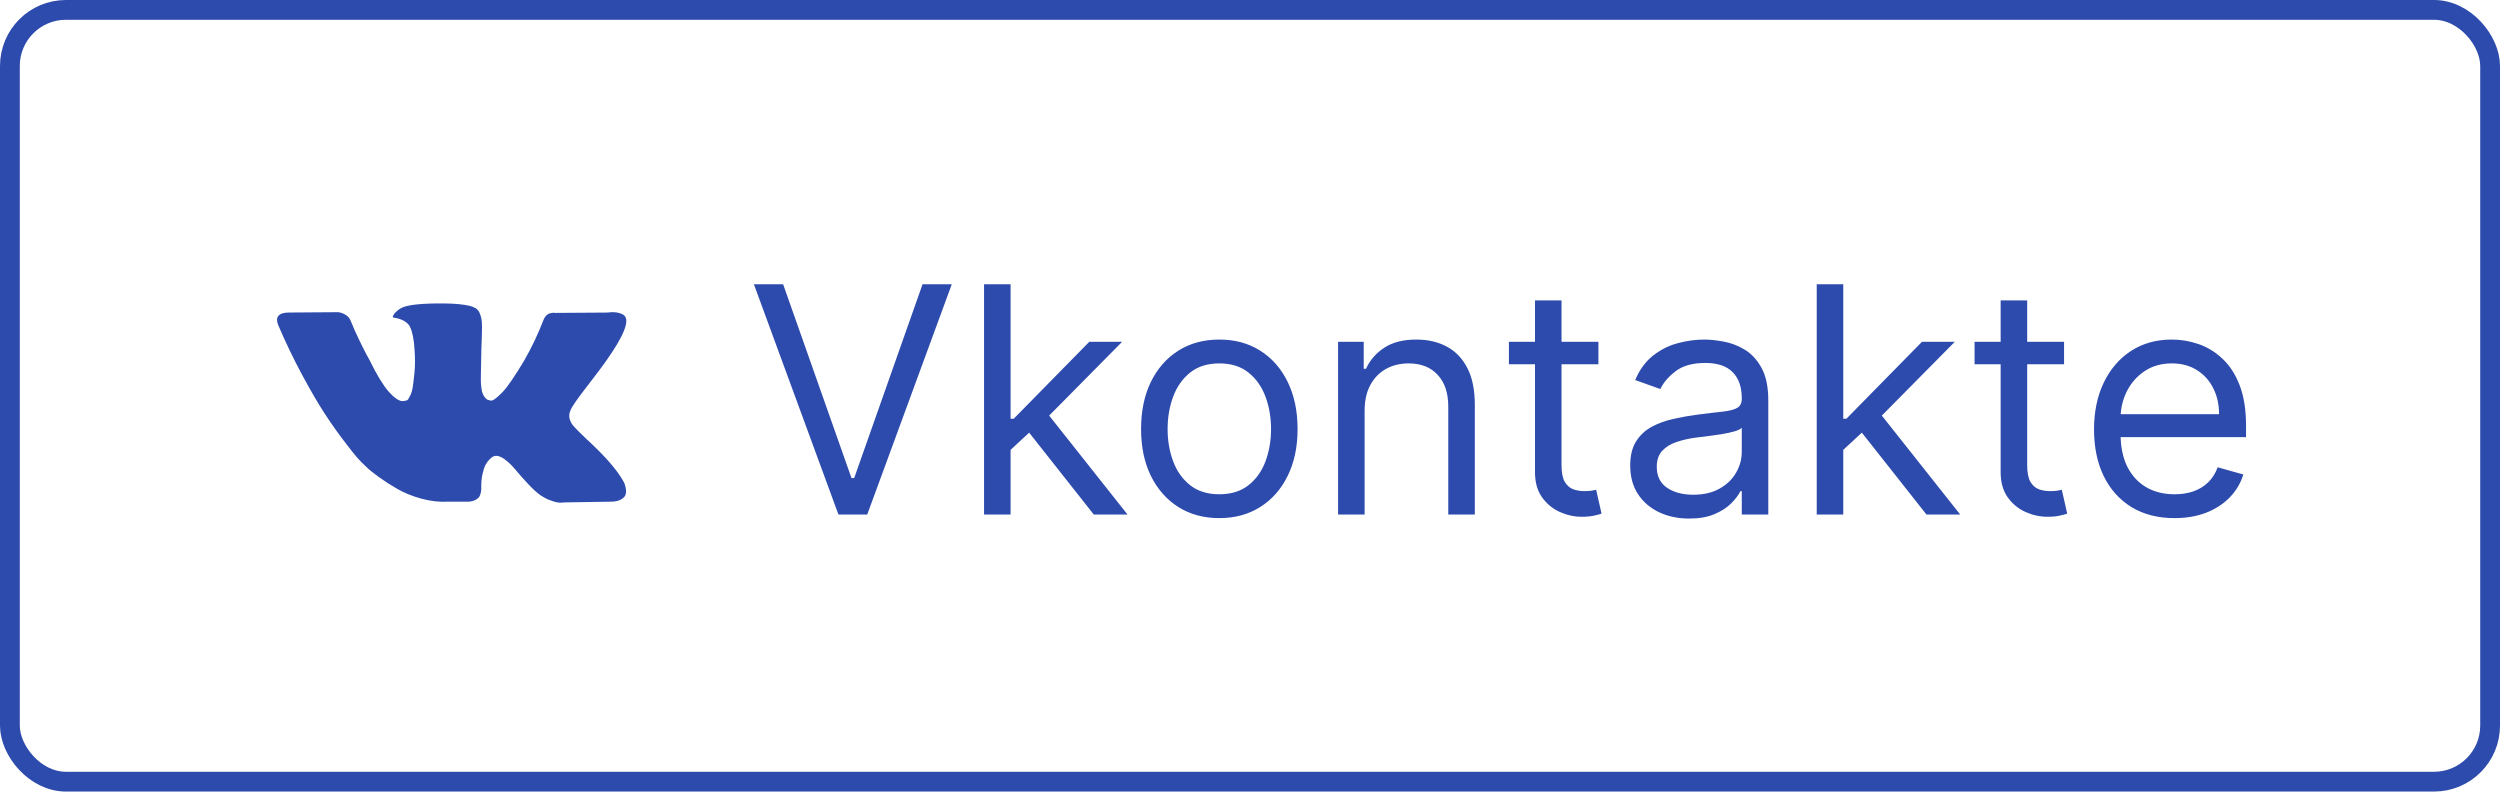 <svg xmlns="http://www.w3.org/2000/svg" width="379" height="120" viewBox="0 0 379 120" fill="none"><rect x="1.5" y="1.5" width="376" height="117" rx="8.5" stroke="#2D4AAD" stroke-width="3"></rect><path d="M118.722 43.091L129.085 72.477H129.494L139.858 43.091H144.29L131.472 78H127.108L114.29 43.091H118.722ZM152.932 68.454L152.864 63.477H153.682L165.136 51.818H170.114L157.909 64.159H157.568L152.932 68.454ZM149.182 78V43.091H153.205V78H149.182ZM165.818 78L155.591 65.046L158.455 62.25L170.932 78H165.818ZM184.849 78.546C182.486 78.546 180.412 77.983 178.628 76.858C176.855 75.733 175.469 74.159 174.469 72.136C173.48 70.114 172.986 67.75 172.986 65.046C172.986 62.318 173.48 59.938 174.469 57.903C175.469 55.869 176.855 54.29 178.628 53.165C180.412 52.04 182.486 51.477 184.849 51.477C187.213 51.477 189.281 52.04 191.054 53.165C192.838 54.29 194.224 55.869 195.213 57.903C196.213 59.938 196.713 62.318 196.713 65.046C196.713 67.75 196.213 70.114 195.213 72.136C194.224 74.159 192.838 75.733 191.054 76.858C189.281 77.983 187.213 78.546 184.849 78.546ZM184.849 74.932C186.645 74.932 188.122 74.472 189.281 73.551C190.44 72.631 191.298 71.421 191.855 69.921C192.412 68.421 192.69 66.796 192.69 65.046C192.69 63.295 192.412 61.665 191.855 60.153C191.298 58.642 190.44 57.42 189.281 56.489C188.122 55.557 186.645 55.091 184.849 55.091C183.054 55.091 181.577 55.557 180.418 56.489C179.259 57.42 178.401 58.642 177.844 60.153C177.287 61.665 177.009 63.295 177.009 65.046C177.009 66.796 177.287 68.421 177.844 69.921C178.401 71.421 179.259 72.631 180.418 73.551C181.577 74.472 183.054 74.932 184.849 74.932ZM206.876 62.25V78H202.854V51.818H206.74V55.909H207.081C207.695 54.58 208.626 53.511 209.876 52.705C211.126 51.886 212.74 51.477 214.717 51.477C216.49 51.477 218.041 51.841 219.371 52.568C220.7 53.284 221.734 54.375 222.473 55.841C223.212 57.295 223.581 59.136 223.581 61.364V78H219.558V61.636C219.558 59.58 219.024 57.977 217.956 56.83C216.888 55.67 215.422 55.091 213.558 55.091C212.274 55.091 211.126 55.369 210.115 55.926C209.115 56.483 208.325 57.295 207.746 58.364C207.166 59.432 206.876 60.727 206.876 62.25ZM242.318 51.818V55.227H228.75V51.818H242.318ZM232.705 45.545H236.727V70.5C236.727 71.636 236.892 72.489 237.222 73.057C237.563 73.614 237.994 73.989 238.517 74.182C239.051 74.364 239.614 74.454 240.205 74.454C240.648 74.454 241.011 74.432 241.295 74.386C241.58 74.329 241.807 74.284 241.977 74.25L242.795 77.864C242.523 77.966 242.142 78.068 241.653 78.171C241.165 78.284 240.545 78.341 239.795 78.341C238.659 78.341 237.545 78.097 236.455 77.608C235.375 77.119 234.477 76.375 233.761 75.375C233.057 74.375 232.705 73.114 232.705 71.591V45.545ZM256.074 78.614C254.415 78.614 252.909 78.301 251.557 77.676C250.205 77.04 249.131 76.125 248.335 74.932C247.54 73.727 247.142 72.273 247.142 70.568C247.142 69.068 247.438 67.852 248.028 66.921C248.619 65.977 249.409 65.239 250.398 64.704C251.386 64.171 252.477 63.773 253.67 63.511C254.875 63.239 256.085 63.023 257.301 62.864C258.892 62.659 260.182 62.506 261.17 62.403C262.17 62.29 262.898 62.102 263.352 61.841C263.818 61.58 264.051 61.125 264.051 60.477V60.341C264.051 58.659 263.591 57.352 262.67 56.42C261.761 55.489 260.381 55.023 258.528 55.023C256.608 55.023 255.102 55.443 254.011 56.284C252.92 57.125 252.153 58.023 251.71 58.977L247.892 57.614C248.574 56.023 249.483 54.784 250.619 53.898C251.767 53 253.017 52.375 254.369 52.023C255.733 51.659 257.074 51.477 258.392 51.477C259.233 51.477 260.199 51.58 261.29 51.784C262.392 51.977 263.455 52.381 264.477 52.994C265.511 53.608 266.369 54.534 267.051 55.773C267.733 57.011 268.074 58.67 268.074 60.75V78H264.051V74.454H263.847C263.574 75.023 263.119 75.631 262.483 76.278C261.847 76.926 261 77.477 259.943 77.932C258.886 78.386 257.597 78.614 256.074 78.614ZM256.688 75C258.278 75 259.619 74.688 260.71 74.062C261.813 73.438 262.642 72.631 263.199 71.642C263.767 70.653 264.051 69.614 264.051 68.523V64.841C263.881 65.046 263.506 65.233 262.926 65.403C262.358 65.562 261.699 65.704 260.949 65.829C260.21 65.943 259.489 66.046 258.784 66.136C258.091 66.216 257.528 66.284 257.097 66.341C256.051 66.477 255.074 66.699 254.165 67.006C253.267 67.301 252.54 67.75 251.983 68.352C251.438 68.943 251.165 69.75 251.165 70.773C251.165 72.171 251.682 73.227 252.716 73.943C253.761 74.648 255.085 75 256.688 75ZM279.166 68.454L279.098 63.477H279.916L291.371 51.818H296.348L284.143 64.159H283.803L279.166 68.454ZM275.416 78V43.091H279.439V78H275.416ZM292.053 78L281.825 65.046L284.689 62.25L297.166 78H292.053ZM312.912 51.818V55.227H299.344V51.818H312.912ZM303.298 45.545H307.321V70.5C307.321 71.636 307.486 72.489 307.815 73.057C308.156 73.614 308.588 73.989 309.111 74.182C309.645 74.364 310.207 74.454 310.798 74.454C311.241 74.454 311.605 74.432 311.889 74.386C312.173 74.329 312.401 74.284 312.571 74.25L313.389 77.864C313.116 77.966 312.736 78.068 312.247 78.171C311.759 78.284 311.139 78.341 310.389 78.341C309.253 78.341 308.139 78.097 307.048 77.608C305.969 77.119 305.071 76.375 304.355 75.375C303.651 74.375 303.298 73.114 303.298 71.591V45.545ZM329.659 78.546C327.136 78.546 324.96 77.989 323.131 76.875C321.312 75.75 319.909 74.182 318.92 72.171C317.943 70.148 317.455 67.796 317.455 65.114C317.455 62.432 317.943 60.068 318.92 58.023C319.909 55.966 321.284 54.364 323.045 53.216C324.818 52.057 326.886 51.477 329.25 51.477C330.614 51.477 331.96 51.705 333.29 52.159C334.619 52.614 335.83 53.352 336.92 54.375C338.011 55.386 338.881 56.727 339.528 58.398C340.176 60.068 340.5 62.125 340.5 64.568V66.273H320.318V62.795H336.409C336.409 61.318 336.114 60 335.523 58.841C334.943 57.682 334.114 56.767 333.034 56.097C331.966 55.426 330.705 55.091 329.25 55.091C327.648 55.091 326.261 55.489 325.091 56.284C323.932 57.068 323.04 58.091 322.415 59.352C321.79 60.614 321.477 61.966 321.477 63.409V65.727C321.477 67.704 321.818 69.381 322.5 70.756C323.193 72.119 324.153 73.159 325.381 73.875C326.608 74.579 328.034 74.932 329.659 74.932C330.716 74.932 331.67 74.784 332.523 74.489C333.386 74.182 334.131 73.727 334.756 73.125C335.381 72.511 335.864 71.75 336.205 70.841L340.091 71.932C339.682 73.25 338.994 74.409 338.028 75.409C337.063 76.398 335.869 77.171 334.449 77.727C333.028 78.273 331.432 78.546 329.659 78.546Z" fill="#2D4AAD"></path><path d="M94.669 73.283C94.605 73.145 94.546 73.031 94.49 72.939C93.571 71.284 91.816 69.253 89.224 66.846L89.17 66.79L89.142 66.763L89.115 66.736H89.087C87.911 65.615 87.166 64.861 86.854 64.475C86.283 63.739 86.155 62.995 86.467 62.241C86.688 61.672 87.515 60.468 88.948 58.63C89.702 57.656 90.299 56.875 90.74 56.287C93.92 52.059 95.299 49.358 94.876 48.182L94.712 47.907C94.601 47.741 94.316 47.59 93.857 47.452C93.397 47.314 92.809 47.291 92.093 47.383L84.153 47.438C84.024 47.392 83.841 47.396 83.601 47.452C83.362 47.507 83.243 47.535 83.243 47.535L83.105 47.604L82.995 47.687C82.903 47.741 82.802 47.838 82.691 47.976C82.582 48.113 82.49 48.275 82.416 48.458C81.552 50.682 80.569 52.75 79.466 54.661C78.786 55.801 78.162 56.789 77.591 57.625C77.022 58.461 76.544 59.077 76.158 59.472C75.772 59.867 75.423 60.184 75.11 60.423C74.798 60.662 74.559 60.763 74.394 60.726C74.228 60.689 74.072 60.653 73.924 60.616C73.667 60.45 73.461 60.225 73.305 59.94C73.148 59.656 73.043 59.297 72.987 58.865C72.933 58.433 72.9 58.061 72.891 57.748C72.882 57.436 72.886 56.995 72.905 56.425C72.924 55.855 72.933 55.469 72.933 55.267C72.933 54.569 72.946 53.81 72.974 52.993C73.001 52.175 73.024 51.527 73.043 51.049C73.061 50.572 73.07 50.066 73.07 49.533C73.07 49 73.038 48.582 72.974 48.278C72.91 47.975 72.813 47.681 72.685 47.396C72.556 47.111 72.367 46.891 72.12 46.734C71.872 46.578 71.563 46.454 71.196 46.362C70.222 46.142 68.981 46.023 67.474 46.004C64.056 45.967 61.859 46.188 60.885 46.666C60.499 46.868 60.15 47.144 59.837 47.493C59.507 47.897 59.46 48.118 59.699 48.154C60.802 48.319 61.583 48.715 62.043 49.339L62.208 49.671C62.337 49.909 62.466 50.332 62.594 50.939C62.723 51.545 62.806 52.216 62.842 52.951C62.934 54.293 62.934 55.441 62.842 56.397C62.75 57.353 62.663 58.097 62.58 58.63C62.498 59.163 62.373 59.595 62.208 59.926C62.043 60.257 61.932 60.459 61.877 60.532C61.822 60.606 61.776 60.652 61.74 60.67C61.501 60.762 61.252 60.808 60.995 60.808C60.737 60.808 60.425 60.679 60.058 60.422C59.69 60.165 59.309 59.811 58.914 59.361C58.519 58.91 58.073 58.281 57.576 57.472C57.08 56.663 56.566 55.708 56.033 54.605L55.592 53.805C55.316 53.291 54.939 52.542 54.462 51.559C53.983 50.575 53.561 49.624 53.193 48.705C53.046 48.319 52.826 48.025 52.532 47.823L52.394 47.74C52.302 47.666 52.155 47.589 51.953 47.505C51.751 47.423 51.539 47.363 51.319 47.327L43.765 47.381C42.993 47.381 42.469 47.556 42.193 47.906L42.083 48.071C42.028 48.163 42 48.31 42 48.512C42 48.714 42.055 48.962 42.166 49.256C43.268 51.848 44.467 54.347 45.763 56.755C47.059 59.163 48.185 61.102 49.14 62.572C50.096 64.042 51.07 65.43 52.062 66.735C53.055 68.04 53.712 68.876 54.033 69.243C54.355 69.611 54.608 69.887 54.792 70.07L55.481 70.732C55.922 71.173 56.57 71.701 57.425 72.317C58.28 72.933 59.226 73.54 60.264 74.137C61.303 74.734 62.511 75.221 63.89 75.598C65.268 75.975 66.61 76.126 67.915 76.053H71.085C71.728 75.998 72.216 75.796 72.547 75.447L72.656 75.308C72.73 75.199 72.799 75.028 72.863 74.799C72.927 74.569 72.96 74.316 72.96 74.041C72.941 73.251 73.001 72.538 73.138 71.904C73.276 71.271 73.432 70.793 73.608 70.471C73.783 70.149 73.98 69.878 74.2 69.658C74.42 69.438 74.577 69.304 74.669 69.258C74.761 69.212 74.834 69.18 74.889 69.162C75.33 69.015 75.85 69.157 76.447 69.589C77.045 70.021 77.605 70.555 78.129 71.188C78.653 71.823 79.282 72.534 80.018 73.325C80.753 74.115 81.396 74.703 81.947 75.089L82.499 75.42C82.867 75.641 83.344 75.843 83.933 76.027C84.52 76.21 85.034 76.256 85.476 76.165L92.534 76.055C93.232 76.055 93.775 75.939 94.16 75.71C94.546 75.48 94.775 75.227 94.849 74.951C94.923 74.676 94.927 74.363 94.863 74.014C94.798 73.665 94.734 73.421 94.669 73.283Z" fill="#2D4AAD"></path></svg>